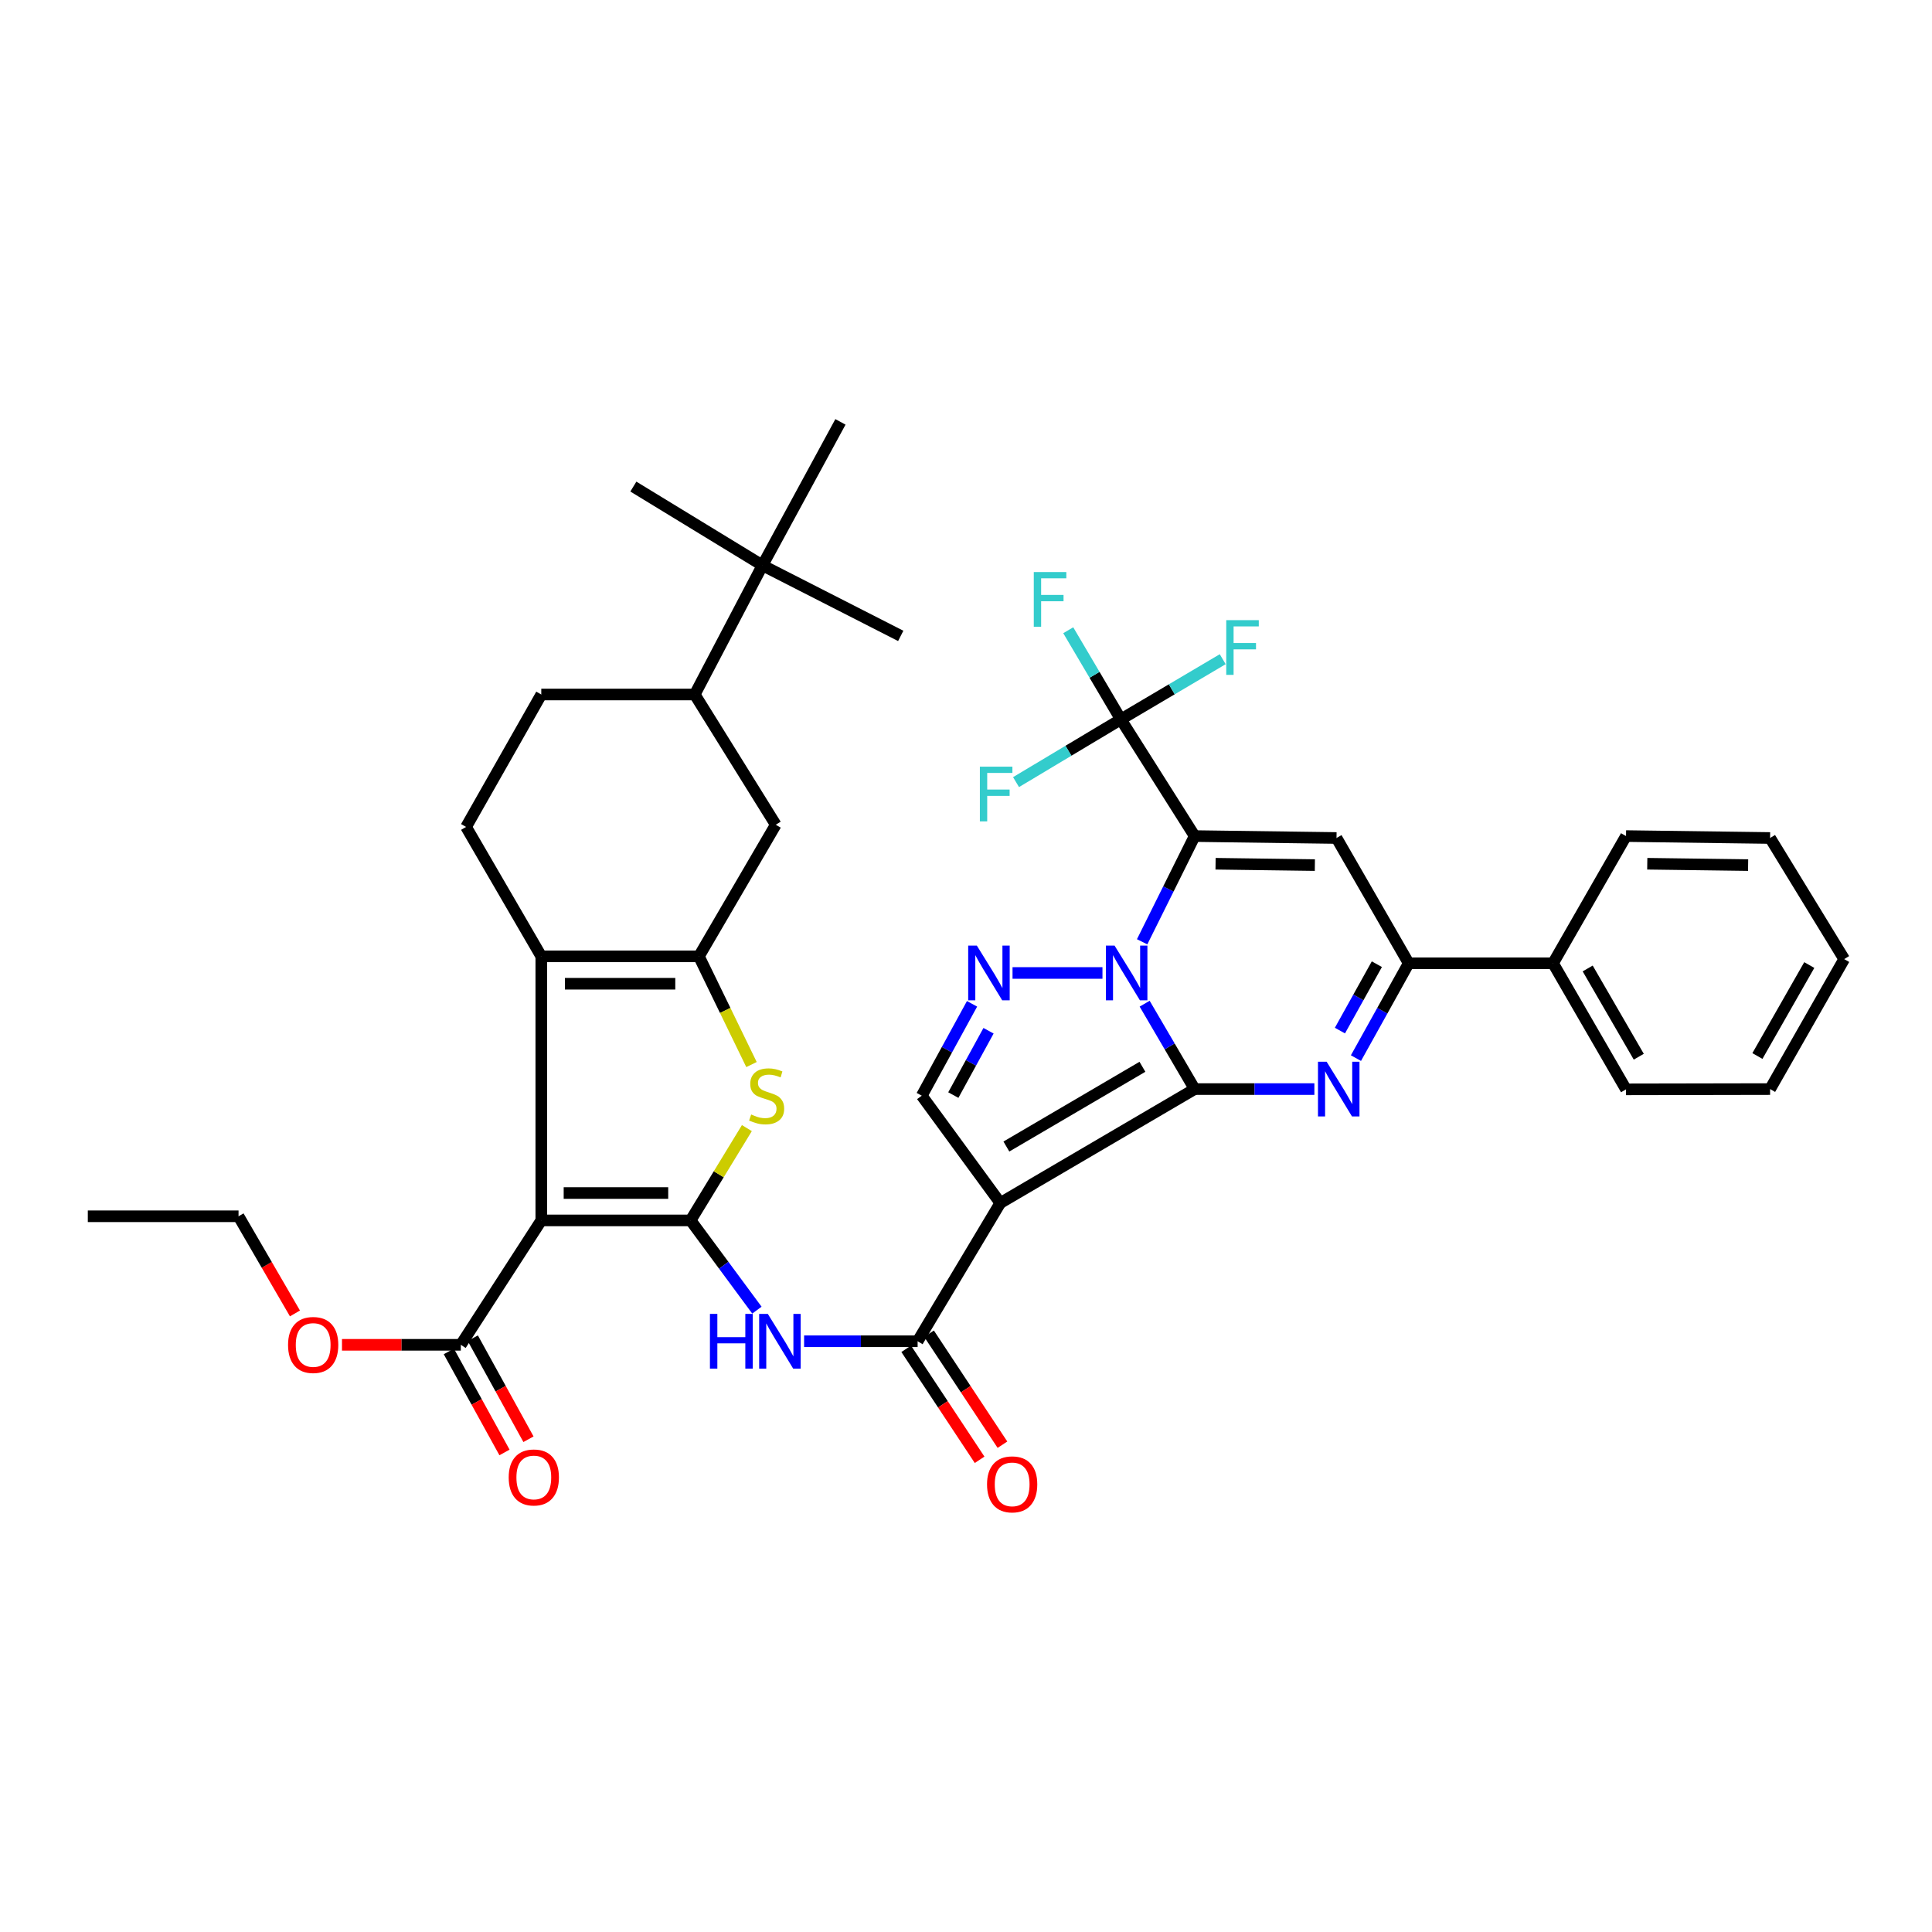 <?xml version='1.0' encoding='iso-8859-1'?>
<svg version='1.1' baseProfile='full'
              xmlns='http://www.w3.org/2000/svg'
                      xmlns:rdkit='http://www.rdkit.org/xml'
                      xmlns:xlink='http://www.w3.org/1999/xlink'
                  xml:space='preserve'
width='1000px' height='1000px' viewBox='0 0 1000 1000'>
<!-- END OF HEADER -->
<rect style='opacity:1.0;fill:#FFFFFF;stroke:none' width='1000' height='1000' x='0' y='0'> </rect>
<path class='bond-0' d='M 618.353,563.704 L 605.41,541.606' style='fill:none;fill-rule:evenodd;stroke:#000000;stroke-width:6px;stroke-linecap:butt;stroke-linejoin:miter;stroke-opacity:1' />
<path class='bond-0' d='M 605.41,541.606 L 592.468,519.508' style='fill:none;fill-rule:evenodd;stroke:#0000FF;stroke-width:6px;stroke-linecap:butt;stroke-linejoin:miter;stroke-opacity:1' />
<path class='bond-2' d='M 618.353,563.704 L 517.757,622.668' style='fill:none;fill-rule:evenodd;stroke:#000000;stroke-width:6px;stroke-linecap:butt;stroke-linejoin:miter;stroke-opacity:1' />
<path class='bond-2' d='M 591.318,552.169 L 520.9,593.443' style='fill:none;fill-rule:evenodd;stroke:#000000;stroke-width:6px;stroke-linecap:butt;stroke-linejoin:miter;stroke-opacity:1' />
<path class='bond-5' d='M 618.353,563.704 L 649.337,563.704' style='fill:none;fill-rule:evenodd;stroke:#000000;stroke-width:6px;stroke-linecap:butt;stroke-linejoin:miter;stroke-opacity:1' />
<path class='bond-5' d='M 649.337,563.704 L 680.32,563.704' style='fill:none;fill-rule:evenodd;stroke:#0000FF;stroke-width:6px;stroke-linecap:butt;stroke-linejoin:miter;stroke-opacity:1' />
<path class='bond-1' d='M 591.171,487.469 L 604.762,460.11' style='fill:none;fill-rule:evenodd;stroke:#0000FF;stroke-width:6px;stroke-linecap:butt;stroke-linejoin:miter;stroke-opacity:1' />
<path class='bond-1' d='M 604.762,460.11 L 618.353,432.752' style='fill:none;fill-rule:evenodd;stroke:#000000;stroke-width:6px;stroke-linecap:butt;stroke-linejoin:miter;stroke-opacity:1' />
<path class='bond-6' d='M 570.632,503.606 L 524.084,503.606' style='fill:none;fill-rule:evenodd;stroke:#0000FF;stroke-width:6px;stroke-linecap:butt;stroke-linejoin:miter;stroke-opacity:1' />
<path class='bond-14' d='M 618.353,432.752 L 580.146,372.355' style='fill:none;fill-rule:evenodd;stroke:#000000;stroke-width:6px;stroke-linecap:butt;stroke-linejoin:miter;stroke-opacity:1' />
<path class='bond-40' d='M 618.353,432.752 L 691.775,433.744' style='fill:none;fill-rule:evenodd;stroke:#000000;stroke-width:6px;stroke-linecap:butt;stroke-linejoin:miter;stroke-opacity:1' />
<path class='bond-40' d='M 629.175,447.074 L 680.57,447.768' style='fill:none;fill-rule:evenodd;stroke:#000000;stroke-width:6px;stroke-linecap:butt;stroke-linejoin:miter;stroke-opacity:1' />
<path class='bond-11' d='M 517.757,622.668 L 474.959,694.231' style='fill:none;fill-rule:evenodd;stroke:#000000;stroke-width:6px;stroke-linecap:butt;stroke-linejoin:miter;stroke-opacity:1' />
<path class='bond-15' d='M 517.757,622.668 L 477.101,567.138' style='fill:none;fill-rule:evenodd;stroke:#000000;stroke-width:6px;stroke-linecap:butt;stroke-linejoin:miter;stroke-opacity:1' />
<path class='bond-3' d='M 357.456,631.685 L 374.617,654.906' style='fill:none;fill-rule:evenodd;stroke:#000000;stroke-width:6px;stroke-linecap:butt;stroke-linejoin:miter;stroke-opacity:1' />
<path class='bond-3' d='M 374.617,654.906 L 391.778,678.127' style='fill:none;fill-rule:evenodd;stroke:#0000FF;stroke-width:6px;stroke-linecap:butt;stroke-linejoin:miter;stroke-opacity:1' />
<path class='bond-4' d='M 357.456,631.685 L 280.169,631.685' style='fill:none;fill-rule:evenodd;stroke:#000000;stroke-width:6px;stroke-linecap:butt;stroke-linejoin:miter;stroke-opacity:1' />
<path class='bond-4' d='M 345.863,617.511 L 291.762,617.511' style='fill:none;fill-rule:evenodd;stroke:#000000;stroke-width:6px;stroke-linecap:butt;stroke-linejoin:miter;stroke-opacity:1' />
<path class='bond-10' d='M 357.456,631.685 L 372.019,607.796' style='fill:none;fill-rule:evenodd;stroke:#000000;stroke-width:6px;stroke-linecap:butt;stroke-linejoin:miter;stroke-opacity:1' />
<path class='bond-10' d='M 372.019,607.796 L 386.582,583.907' style='fill:none;fill-rule:evenodd;stroke:#CCCC00;stroke-width:6px;stroke-linecap:butt;stroke-linejoin:miter;stroke-opacity:1' />
<path class='bond-9' d='M 280.169,631.685 L 280.169,495.008' style='fill:none;fill-rule:evenodd;stroke:#000000;stroke-width:6px;stroke-linecap:butt;stroke-linejoin:miter;stroke-opacity:1' />
<path class='bond-16' d='M 280.169,631.685 L 238.521,696.074' style='fill:none;fill-rule:evenodd;stroke:#000000;stroke-width:6px;stroke-linecap:butt;stroke-linejoin:miter;stroke-opacity:1' />
<path class='bond-12' d='M 701.836,547.682 L 715.487,523.136' style='fill:none;fill-rule:evenodd;stroke:#0000FF;stroke-width:6px;stroke-linecap:butt;stroke-linejoin:miter;stroke-opacity:1' />
<path class='bond-12' d='M 715.487,523.136 L 729.139,498.59' style='fill:none;fill-rule:evenodd;stroke:#000000;stroke-width:6px;stroke-linecap:butt;stroke-linejoin:miter;stroke-opacity:1' />
<path class='bond-12' d='M 693.544,533.429 L 703.1,516.247' style='fill:none;fill-rule:evenodd;stroke:#0000FF;stroke-width:6px;stroke-linecap:butt;stroke-linejoin:miter;stroke-opacity:1' />
<path class='bond-12' d='M 703.1,516.247 L 712.656,499.065' style='fill:none;fill-rule:evenodd;stroke:#000000;stroke-width:6px;stroke-linecap:butt;stroke-linejoin:miter;stroke-opacity:1' />
<path class='bond-39' d='M 503.133,519.577 L 490.117,543.357' style='fill:none;fill-rule:evenodd;stroke:#0000FF;stroke-width:6px;stroke-linecap:butt;stroke-linejoin:miter;stroke-opacity:1' />
<path class='bond-39' d='M 490.117,543.357 L 477.101,567.138' style='fill:none;fill-rule:evenodd;stroke:#000000;stroke-width:6px;stroke-linecap:butt;stroke-linejoin:miter;stroke-opacity:1' />
<path class='bond-39' d='M 511.662,533.517 L 502.551,550.163' style='fill:none;fill-rule:evenodd;stroke:#0000FF;stroke-width:6px;stroke-linecap:butt;stroke-linejoin:miter;stroke-opacity:1' />
<path class='bond-39' d='M 502.551,550.163 L 493.439,566.809' style='fill:none;fill-rule:evenodd;stroke:#000000;stroke-width:6px;stroke-linecap:butt;stroke-linejoin:miter;stroke-opacity:1' />
<path class='bond-7' d='M 691.775,433.744 L 729.139,498.59' style='fill:none;fill-rule:evenodd;stroke:#000000;stroke-width:6px;stroke-linecap:butt;stroke-linejoin:miter;stroke-opacity:1' />
<path class='bond-8' d='M 361.764,495.008 L 375.368,523.01' style='fill:none;fill-rule:evenodd;stroke:#000000;stroke-width:6px;stroke-linecap:butt;stroke-linejoin:miter;stroke-opacity:1' />
<path class='bond-8' d='M 375.368,523.01 L 388.972,551.013' style='fill:none;fill-rule:evenodd;stroke:#CCCC00;stroke-width:6px;stroke-linecap:butt;stroke-linejoin:miter;stroke-opacity:1' />
<path class='bond-17' d='M 361.764,495.008 L 401.53,426.886' style='fill:none;fill-rule:evenodd;stroke:#000000;stroke-width:6px;stroke-linecap:butt;stroke-linejoin:miter;stroke-opacity:1' />
<path class='bond-42' d='M 361.764,495.008 L 280.169,495.008' style='fill:none;fill-rule:evenodd;stroke:#000000;stroke-width:6px;stroke-linecap:butt;stroke-linejoin:miter;stroke-opacity:1' />
<path class='bond-42' d='M 349.525,509.182 L 292.408,509.182' style='fill:none;fill-rule:evenodd;stroke:#000000;stroke-width:6px;stroke-linecap:butt;stroke-linejoin:miter;stroke-opacity:1' />
<path class='bond-18' d='M 280.169,495.008 L 241.245,428.019' style='fill:none;fill-rule:evenodd;stroke:#000000;stroke-width:6px;stroke-linecap:butt;stroke-linejoin:miter;stroke-opacity:1' />
<path class='bond-13' d='M 474.959,694.231 L 445.58,694.231' style='fill:none;fill-rule:evenodd;stroke:#000000;stroke-width:6px;stroke-linecap:butt;stroke-linejoin:miter;stroke-opacity:1' />
<path class='bond-13' d='M 445.58,694.231 L 416.202,694.231' style='fill:none;fill-rule:evenodd;stroke:#0000FF;stroke-width:6px;stroke-linecap:butt;stroke-linejoin:miter;stroke-opacity:1' />
<path class='bond-21' d='M 469.048,698.141 L 488.045,726.866' style='fill:none;fill-rule:evenodd;stroke:#000000;stroke-width:6px;stroke-linecap:butt;stroke-linejoin:miter;stroke-opacity:1' />
<path class='bond-21' d='M 488.045,726.866 L 507.043,755.592' style='fill:none;fill-rule:evenodd;stroke:#FF0000;stroke-width:6px;stroke-linecap:butt;stroke-linejoin:miter;stroke-opacity:1' />
<path class='bond-21' d='M 480.87,690.322 L 499.868,719.047' style='fill:none;fill-rule:evenodd;stroke:#000000;stroke-width:6px;stroke-linecap:butt;stroke-linejoin:miter;stroke-opacity:1' />
<path class='bond-21' d='M 499.868,719.047 L 518.865,747.773' style='fill:none;fill-rule:evenodd;stroke:#FF0000;stroke-width:6px;stroke-linecap:butt;stroke-linejoin:miter;stroke-opacity:1' />
<path class='bond-22' d='M 729.139,498.59 L 803.852,498.59' style='fill:none;fill-rule:evenodd;stroke:#000000;stroke-width:6px;stroke-linecap:butt;stroke-linejoin:miter;stroke-opacity:1' />
<path class='bond-25' d='M 580.146,372.355 L 566.535,349.283' style='fill:none;fill-rule:evenodd;stroke:#000000;stroke-width:6px;stroke-linecap:butt;stroke-linejoin:miter;stroke-opacity:1' />
<path class='bond-25' d='M 566.535,349.283 L 552.924,326.212' style='fill:none;fill-rule:evenodd;stroke:#33CCCC;stroke-width:6px;stroke-linecap:butt;stroke-linejoin:miter;stroke-opacity:1' />
<path class='bond-26' d='M 580.146,372.355 L 606.512,356.779' style='fill:none;fill-rule:evenodd;stroke:#000000;stroke-width:6px;stroke-linecap:butt;stroke-linejoin:miter;stroke-opacity:1' />
<path class='bond-26' d='M 606.512,356.779 L 632.877,341.203' style='fill:none;fill-rule:evenodd;stroke:#33CCCC;stroke-width:6px;stroke-linecap:butt;stroke-linejoin:miter;stroke-opacity:1' />
<path class='bond-27' d='M 580.146,372.355 L 553.023,388.588' style='fill:none;fill-rule:evenodd;stroke:#000000;stroke-width:6px;stroke-linecap:butt;stroke-linejoin:miter;stroke-opacity:1' />
<path class='bond-27' d='M 553.023,388.588 L 525.9,404.822' style='fill:none;fill-rule:evenodd;stroke:#33CCCC;stroke-width:6px;stroke-linecap:butt;stroke-linejoin:miter;stroke-opacity:1' />
<path class='bond-24' d='M 232.313,699.494 L 246.72,725.641' style='fill:none;fill-rule:evenodd;stroke:#000000;stroke-width:6px;stroke-linecap:butt;stroke-linejoin:miter;stroke-opacity:1' />
<path class='bond-24' d='M 246.72,725.641 L 261.127,751.788' style='fill:none;fill-rule:evenodd;stroke:#FF0000;stroke-width:6px;stroke-linecap:butt;stroke-linejoin:miter;stroke-opacity:1' />
<path class='bond-24' d='M 244.728,692.654 L 259.134,718.801' style='fill:none;fill-rule:evenodd;stroke:#000000;stroke-width:6px;stroke-linecap:butt;stroke-linejoin:miter;stroke-opacity:1' />
<path class='bond-24' d='M 259.134,718.801 L 273.541,744.948' style='fill:none;fill-rule:evenodd;stroke:#FF0000;stroke-width:6px;stroke-linecap:butt;stroke-linejoin:miter;stroke-opacity:1' />
<path class='bond-28' d='M 238.521,696.074 L 207.765,696.074' style='fill:none;fill-rule:evenodd;stroke:#000000;stroke-width:6px;stroke-linecap:butt;stroke-linejoin:miter;stroke-opacity:1' />
<path class='bond-28' d='M 207.765,696.074 L 177.009,696.074' style='fill:none;fill-rule:evenodd;stroke:#FF0000;stroke-width:6px;stroke-linecap:butt;stroke-linejoin:miter;stroke-opacity:1' />
<path class='bond-19' d='M 401.53,426.886 L 359.598,359.472' style='fill:none;fill-rule:evenodd;stroke:#000000;stroke-width:6px;stroke-linecap:butt;stroke-linejoin:miter;stroke-opacity:1' />
<path class='bond-23' d='M 241.245,428.019 L 280.169,359.472' style='fill:none;fill-rule:evenodd;stroke:#000000;stroke-width:6px;stroke-linecap:butt;stroke-linejoin:miter;stroke-opacity:1' />
<path class='bond-20' d='M 359.598,359.472 L 394.655,292.634' style='fill:none;fill-rule:evenodd;stroke:#000000;stroke-width:6px;stroke-linecap:butt;stroke-linejoin:miter;stroke-opacity:1' />
<path class='bond-43' d='M 359.598,359.472 L 280.169,359.472' style='fill:none;fill-rule:evenodd;stroke:#000000;stroke-width:6px;stroke-linecap:butt;stroke-linejoin:miter;stroke-opacity:1' />
<path class='bond-29' d='M 394.655,292.634 L 435.012,218.362' style='fill:none;fill-rule:evenodd;stroke:#000000;stroke-width:6px;stroke-linecap:butt;stroke-linejoin:miter;stroke-opacity:1' />
<path class='bond-30' d='M 394.655,292.634 L 466.219,329.14' style='fill:none;fill-rule:evenodd;stroke:#000000;stroke-width:6px;stroke-linecap:butt;stroke-linejoin:miter;stroke-opacity:1' />
<path class='bond-31' d='M 394.655,292.634 L 327.825,251.852' style='fill:none;fill-rule:evenodd;stroke:#000000;stroke-width:6px;stroke-linecap:butt;stroke-linejoin:miter;stroke-opacity:1' />
<path class='bond-32' d='M 803.852,498.59 L 841.626,563.846' style='fill:none;fill-rule:evenodd;stroke:#000000;stroke-width:6px;stroke-linecap:butt;stroke-linejoin:miter;stroke-opacity:1' />
<path class='bond-32' d='M 821.785,501.278 L 848.227,546.957' style='fill:none;fill-rule:evenodd;stroke:#000000;stroke-width:6px;stroke-linecap:butt;stroke-linejoin:miter;stroke-opacity:1' />
<path class='bond-33' d='M 803.852,498.59 L 841.626,432.752' style='fill:none;fill-rule:evenodd;stroke:#000000;stroke-width:6px;stroke-linecap:butt;stroke-linejoin:miter;stroke-opacity:1' />
<path class='bond-34' d='M 152.667,679.831 L 138.067,654.687' style='fill:none;fill-rule:evenodd;stroke:#FF0000;stroke-width:6px;stroke-linecap:butt;stroke-linejoin:miter;stroke-opacity:1' />
<path class='bond-34' d='M 138.067,654.687 L 123.467,629.543' style='fill:none;fill-rule:evenodd;stroke:#000000;stroke-width:6px;stroke-linecap:butt;stroke-linejoin:miter;stroke-opacity:1' />
<path class='bond-37' d='M 841.626,563.846 L 916.197,563.704' style='fill:none;fill-rule:evenodd;stroke:#000000;stroke-width:6px;stroke-linecap:butt;stroke-linejoin:miter;stroke-opacity:1' />
<path class='bond-36' d='M 841.626,432.752 L 916.197,433.744' style='fill:none;fill-rule:evenodd;stroke:#000000;stroke-width:6px;stroke-linecap:butt;stroke-linejoin:miter;stroke-opacity:1' />
<path class='bond-36' d='M 852.623,447.074 L 904.823,447.768' style='fill:none;fill-rule:evenodd;stroke:#000000;stroke-width:6px;stroke-linecap:butt;stroke-linejoin:miter;stroke-opacity:1' />
<path class='bond-35' d='M 123.467,629.543 L 45.455,629.543' style='fill:none;fill-rule:evenodd;stroke:#000000;stroke-width:6px;stroke-linecap:butt;stroke-linejoin:miter;stroke-opacity:1' />
<path class='bond-38' d='M 916.197,433.744 L 954.545,496.433' style='fill:none;fill-rule:evenodd;stroke:#000000;stroke-width:6px;stroke-linecap:butt;stroke-linejoin:miter;stroke-opacity:1' />
<path class='bond-41' d='M 916.197,563.704 L 954.545,496.433' style='fill:none;fill-rule:evenodd;stroke:#000000;stroke-width:6px;stroke-linecap:butt;stroke-linejoin:miter;stroke-opacity:1' />
<path class='bond-41' d='M 909.635,546.594 L 936.479,499.504' style='fill:none;fill-rule:evenodd;stroke:#000000;stroke-width:6px;stroke-linecap:butt;stroke-linejoin:miter;stroke-opacity:1' />
<path  class='atom-1' d='M 576.894 489.446
L 586.174 504.446
Q 587.094 505.926, 588.574 508.606
Q 590.054 511.286, 590.134 511.446
L 590.134 489.446
L 593.894 489.446
L 593.894 517.766
L 590.014 517.766
L 580.054 501.366
Q 578.894 499.446, 577.654 497.246
Q 576.454 495.046, 576.094 494.366
L 576.094 517.766
L 572.414 517.766
L 572.414 489.446
L 576.894 489.446
' fill='#0000FF'/>
<path  class='atom-6' d='M 686.664 549.544
L 695.944 564.544
Q 696.864 566.024, 698.344 568.704
Q 699.824 571.384, 699.904 571.544
L 699.904 549.544
L 703.664 549.544
L 703.664 577.864
L 699.784 577.864
L 689.824 561.464
Q 688.664 559.544, 687.424 557.344
Q 686.224 555.144, 685.864 554.464
L 685.864 577.864
L 682.184 577.864
L 682.184 549.544
L 686.664 549.544
' fill='#0000FF'/>
<path  class='atom-7' d='M 505.615 489.446
L 514.895 504.446
Q 515.815 505.926, 517.295 508.606
Q 518.775 511.286, 518.855 511.446
L 518.855 489.446
L 522.615 489.446
L 522.615 517.766
L 518.735 517.766
L 508.775 501.366
Q 507.615 499.446, 506.375 497.246
Q 505.175 495.046, 504.815 494.366
L 504.815 517.766
L 501.135 517.766
L 501.135 489.446
L 505.615 489.446
' fill='#0000FF'/>
<path  class='atom-11' d='M 388.805 576.858
Q 389.125 576.978, 390.445 577.538
Q 391.765 578.098, 393.205 578.458
Q 394.685 578.778, 396.125 578.778
Q 398.805 578.778, 400.365 577.498
Q 401.925 576.178, 401.925 573.898
Q 401.925 572.338, 401.125 571.378
Q 400.365 570.418, 399.165 569.898
Q 397.965 569.378, 395.965 568.778
Q 393.445 568.018, 391.925 567.298
Q 390.445 566.578, 389.365 565.058
Q 388.325 563.538, 388.325 560.978
Q 388.325 557.418, 390.725 555.218
Q 393.165 553.018, 397.965 553.018
Q 401.245 553.018, 404.965 554.578
L 404.045 557.658
Q 400.645 556.258, 398.085 556.258
Q 395.325 556.258, 393.805 557.418
Q 392.285 558.538, 392.325 560.498
Q 392.325 562.018, 393.085 562.938
Q 393.885 563.858, 395.005 564.378
Q 396.165 564.898, 398.085 565.498
Q 400.645 566.298, 402.165 567.098
Q 403.685 567.898, 404.765 569.538
Q 405.885 571.138, 405.885 573.898
Q 405.885 577.818, 403.245 579.938
Q 400.645 582.018, 396.285 582.018
Q 393.765 582.018, 391.845 581.458
Q 389.965 580.938, 387.725 580.018
L 388.805 576.858
' fill='#CCCC00'/>
<path  class='atom-14' d='M 367.46 680.071
L 371.3 680.071
L 371.3 692.111
L 385.78 692.111
L 385.78 680.071
L 389.62 680.071
L 389.62 708.391
L 385.78 708.391
L 385.78 695.311
L 371.3 695.311
L 371.3 708.391
L 367.46 708.391
L 367.46 680.071
' fill='#0000FF'/>
<path  class='atom-14' d='M 397.42 680.071
L 406.7 695.071
Q 407.62 696.551, 409.1 699.231
Q 410.58 701.911, 410.66 702.071
L 410.66 680.071
L 414.42 680.071
L 414.42 708.391
L 410.54 708.391
L 400.58 691.991
Q 399.42 690.071, 398.18 687.871
Q 396.98 685.671, 396.62 684.991
L 396.62 708.391
L 392.94 708.391
L 392.94 680.071
L 397.42 680.071
' fill='#0000FF'/>
<path  class='atom-22' d='M 510.891 768.3
Q 510.891 761.5, 514.251 757.7
Q 517.611 753.9, 523.891 753.9
Q 530.171 753.9, 533.531 757.7
Q 536.891 761.5, 536.891 768.3
Q 536.891 775.18, 533.491 779.1
Q 530.091 782.98, 523.891 782.98
Q 517.651 782.98, 514.251 779.1
Q 510.891 775.22, 510.891 768.3
M 523.891 779.78
Q 528.211 779.78, 530.531 776.9
Q 532.891 773.98, 532.891 768.3
Q 532.891 762.74, 530.531 759.94
Q 528.211 757.1, 523.891 757.1
Q 519.571 757.1, 517.211 759.9
Q 514.891 762.7, 514.891 768.3
Q 514.891 774.02, 517.211 776.9
Q 519.571 779.78, 523.891 779.78
' fill='#FF0000'/>
<path  class='atom-25' d='M 263.302 764.725
Q 263.302 757.925, 266.662 754.125
Q 270.022 750.325, 276.302 750.325
Q 282.582 750.325, 285.942 754.125
Q 289.302 757.925, 289.302 764.725
Q 289.302 771.605, 285.902 775.525
Q 282.502 779.405, 276.302 779.405
Q 270.062 779.405, 266.662 775.525
Q 263.302 771.645, 263.302 764.725
M 276.302 776.205
Q 280.622 776.205, 282.942 773.325
Q 285.302 770.405, 285.302 764.725
Q 285.302 759.165, 282.942 756.365
Q 280.622 753.525, 276.302 753.525
Q 271.982 753.525, 269.622 756.325
Q 267.302 759.125, 267.302 764.725
Q 267.302 770.445, 269.622 773.325
Q 271.982 776.205, 276.302 776.205
' fill='#FF0000'/>
<path  class='atom-26' d='M 535.086 296.089
L 551.926 296.089
L 551.926 299.329
L 538.886 299.329
L 538.886 307.929
L 550.486 307.929
L 550.486 311.209
L 538.886 311.209
L 538.886 324.409
L 535.086 324.409
L 535.086 296.089
' fill='#33CCCC'/>
<path  class='atom-27' d='M 634.706 320.988
L 651.546 320.988
L 651.546 324.228
L 638.506 324.228
L 638.506 332.828
L 650.106 332.828
L 650.106 336.108
L 638.506 336.108
L 638.506 349.308
L 634.706 349.308
L 634.706 320.988
' fill='#33CCCC'/>
<path  class='atom-28' d='M 507.179 396.827
L 524.019 396.827
L 524.019 400.067
L 510.979 400.067
L 510.979 408.667
L 522.579 408.667
L 522.579 411.947
L 510.979 411.947
L 510.979 425.147
L 507.179 425.147
L 507.179 396.827
' fill='#33CCCC'/>
<path  class='atom-29' d='M 149.099 696.154
Q 149.099 689.354, 152.459 685.554
Q 155.819 681.754, 162.099 681.754
Q 168.379 681.754, 171.739 685.554
Q 175.099 689.354, 175.099 696.154
Q 175.099 703.034, 171.699 706.954
Q 168.299 710.834, 162.099 710.834
Q 155.859 710.834, 152.459 706.954
Q 149.099 703.074, 149.099 696.154
M 162.099 707.634
Q 166.419 707.634, 168.739 704.754
Q 171.099 701.834, 171.099 696.154
Q 171.099 690.594, 168.739 687.794
Q 166.419 684.954, 162.099 684.954
Q 157.779 684.954, 155.419 687.754
Q 153.099 690.554, 153.099 696.154
Q 153.099 701.874, 155.419 704.754
Q 157.779 707.634, 162.099 707.634
' fill='#FF0000'/>
</svg>
